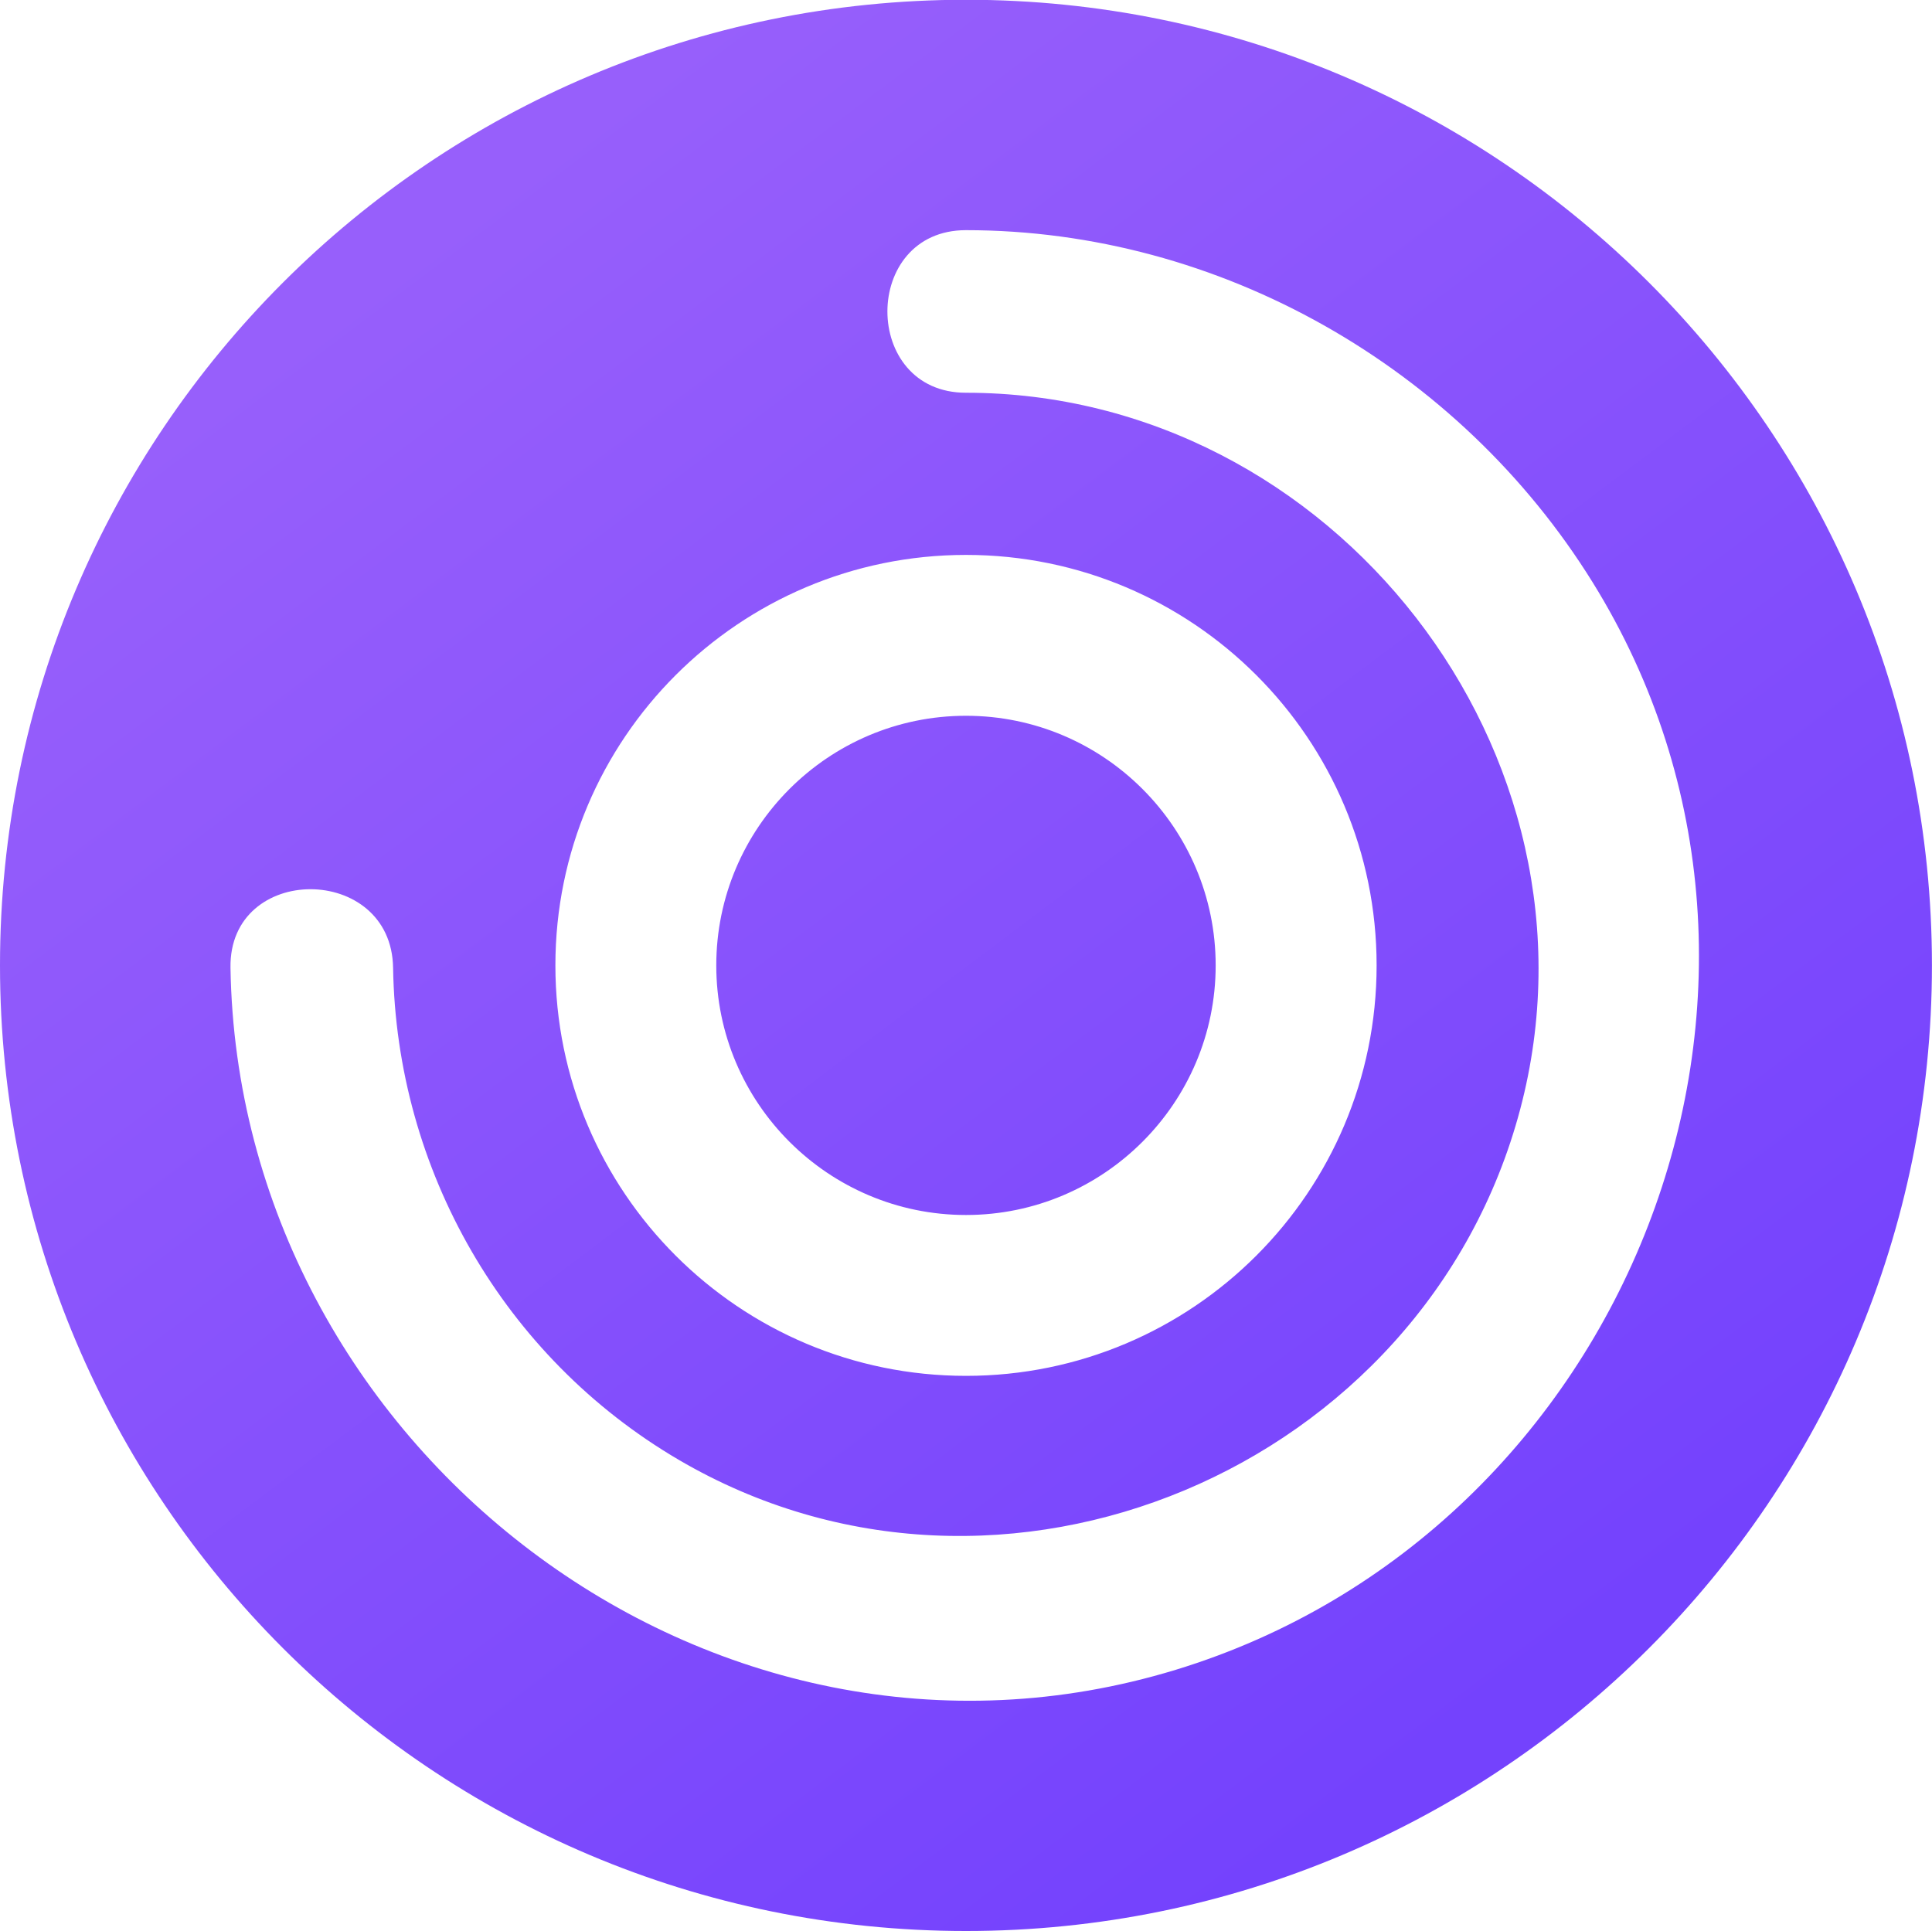 <svg xmlns="http://www.w3.org/2000/svg" xmlns:xlink="http://www.w3.org/1999/xlink" version="1.1" viewBox="0 0.21 32.64 32.63">
    <!-- Generator: Sketch 53.2 (72643) - https://sketchapp.com -->
    <title>Logos / Inline / Color</title>
    <desc>Created with Sketch.</desc>
    <defs>
        <linearGradient x1="18.595%" y1="15.256%" x2="74.735%" y2="89.927%" id="linearGradient-1">
            <stop stop-color="#975FFB" offset="0%"/>
            <stop stop-color="#7442FD" offset="100%"/>
        </linearGradient>
    </defs>
    <g id="Symbols" stroke="none" stroke-width="1" fill="none" fill-rule="evenodd">
        <g id="Header-bright" transform="translate(-150, -24)">
            <g id="Logos-/-Inline-/-Color">
                <g transform="translate(150, 24)">
                    <g id="Logo">
                        <path d="M16.32,0.206 C25.333,0.206 32.639,7.511 32.639,16.521 C32.639,25.532 25.333,32.837 16.32,32.837 C7.307,32.837 -4.97379915e-14,25.532 -4.97379915e-14,16.521 C-4.97379915e-14,7.511 7.307,0.206 16.32,0.206 Z M16.319,6.846 C22.518,6.846 27.275,12.942 25.683,18.952 C24.074,25.028 16.915,28.071 11.464,24.874 C8.509,23.14 6.696,19.976 6.641,16.561 C6.613,14.795 3.866,14.79 3.894,16.561 C4.023,24.638 11.997,30.823 19.862,28.424 C27.496,26.094 31.154,16.895 26.906,10.048 C24.653,6.417 20.607,4.099 16.319,4.099 C14.551,4.099 14.549,6.846 16.319,6.846 Z M16.32,9.586 C12.489,9.586 9.383,12.691 9.383,16.522 C9.383,20.351 12.489,23.457 16.32,23.457 C20.151,23.457 23.257,20.351 23.257,16.522 C23.257,12.691 20.151,9.586 16.32,9.586 Z M16.32,12.304 C18.646,12.304 20.538,14.196 20.538,16.522 C20.538,18.847 18.646,20.739 16.32,20.739 C13.994,20.739 12.101,18.847 12.101,16.522 C12.101,14.196 13.994,12.304 16.32,12.304 Z" id="Combined-Shape" fill="url(#linearGradient-1)"/>
                    </g>
                </g>
            </g>
        </g>
    </g>
</svg>